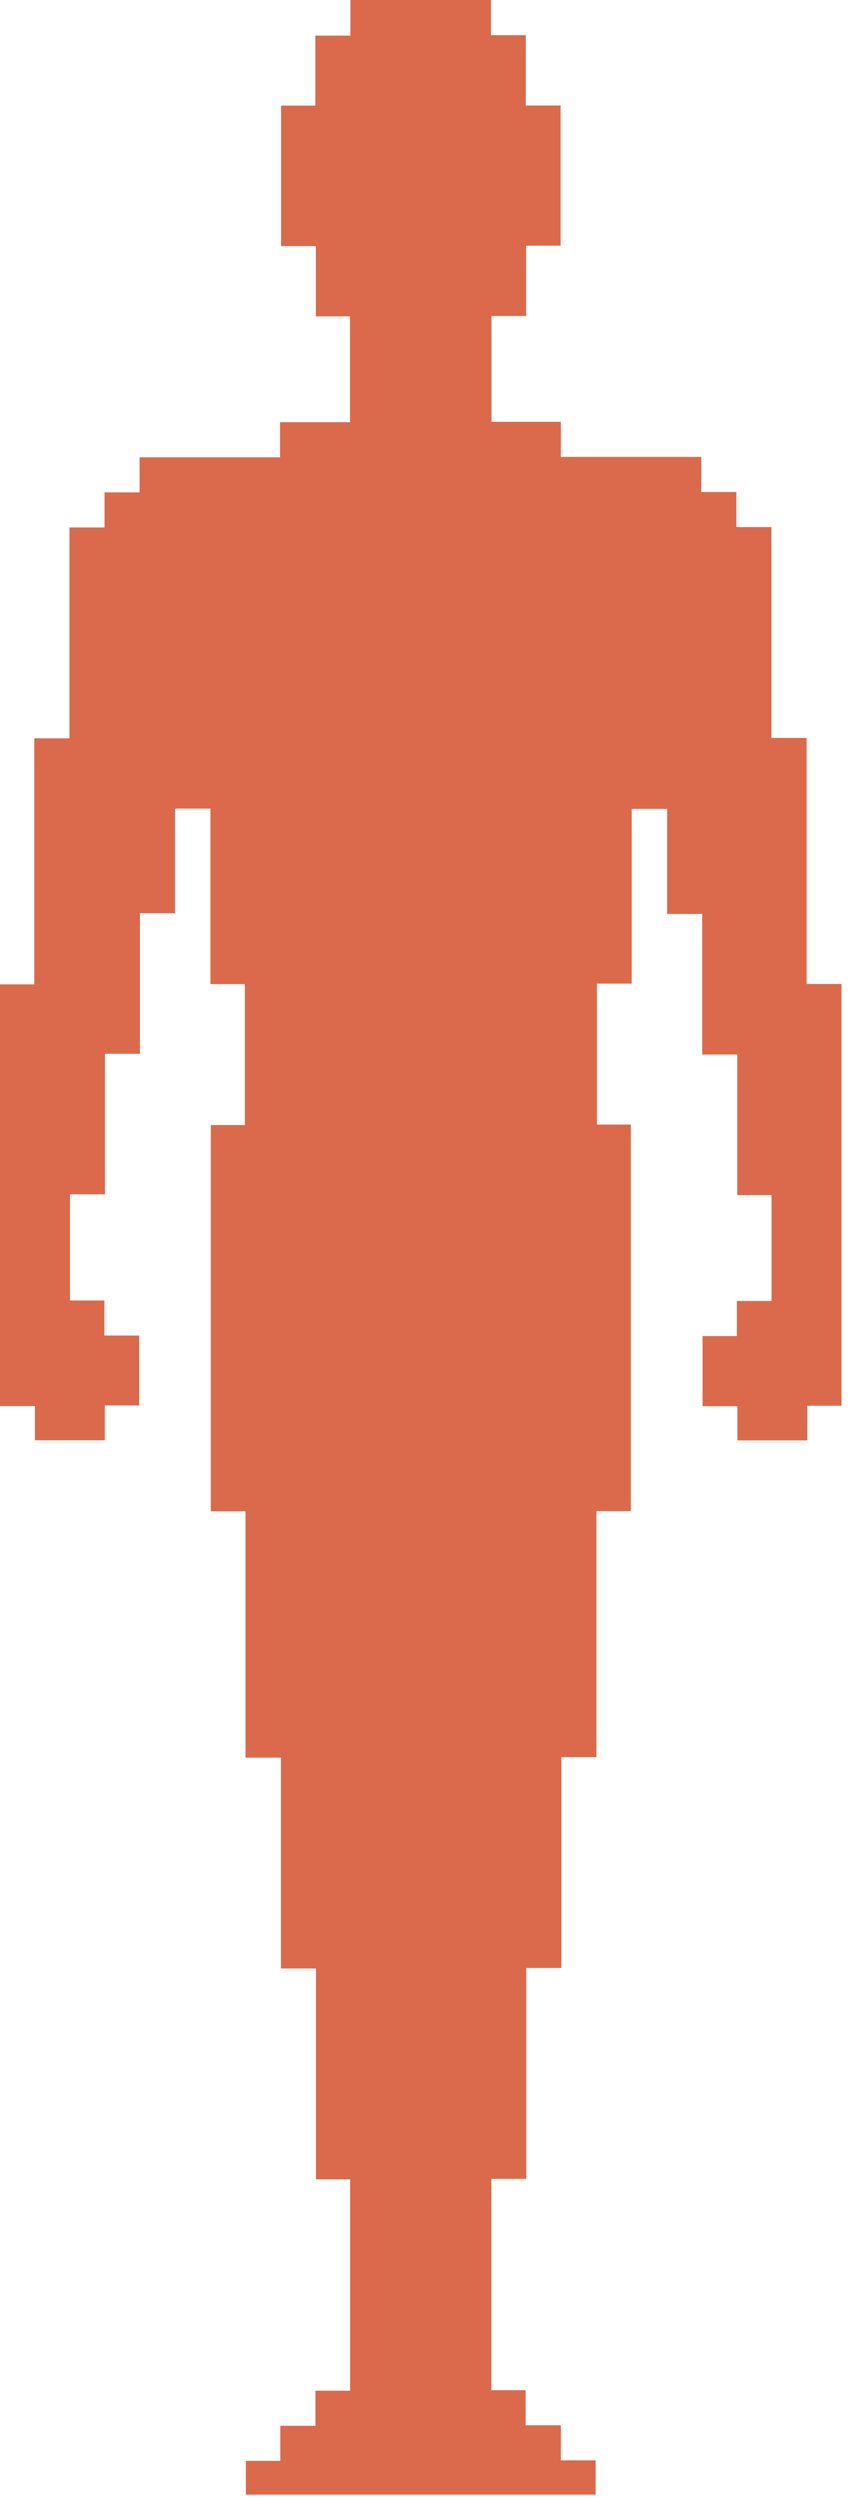 <?xml version="1.0" encoding="UTF-8"?> <svg xmlns="http://www.w3.org/2000/svg" width="67" height="196" viewBox="0 0 67 196" fill="none"><g clip-path="url(#clip0_727_6747)"><path d="M38.52 0V2.76H41.25V8.27H43.98V19.26H41.28V24.77H38.56V33.07H44V35.82H55.02V38.57H57.77V41.32H60.52V57.85H63.28V77.14H66.02V110.2H63.33V112.92H57.85V110.24H55.12V104.74H57.81V101.99H60.53V93.69H57.84V82.67H55.09V71.65H52.34V63.41H49.56V77.11H46.83V88.16H49.49V118.46H46.79V137.75H44.04V154.28H41.29V170.81H38.55V187.38H41.24V190.13H44V192.88H46.73V195.57H19.29V192.92H21.99V190.17H24.75V187.42H27.47V170.85H24.79V154.32H22.04V137.79H19.26V118.48H16.54V88.2H19.21V77.15H16.51V63.39H13.73V71.59H10.98V82.61H8.23V93.63H5.49V101.95H8.19V104.7H10.92V110.18H8.22V112.91H2.74V110.23H0V77.17H2.69V57.88H5.45V41.35H8.2V38.6H10.95V35.85H21.97V33.1H27.46V24.8H24.78V19.29H22.05V8.28H24.74V2.79H27.49V0H38.51H38.52Z" fill="#DA6A4B"></path></g><defs><clipPath id="clip0_727_6747"><rect width="66.02" height="195.59" fill="white"></rect></clipPath></defs></svg> 